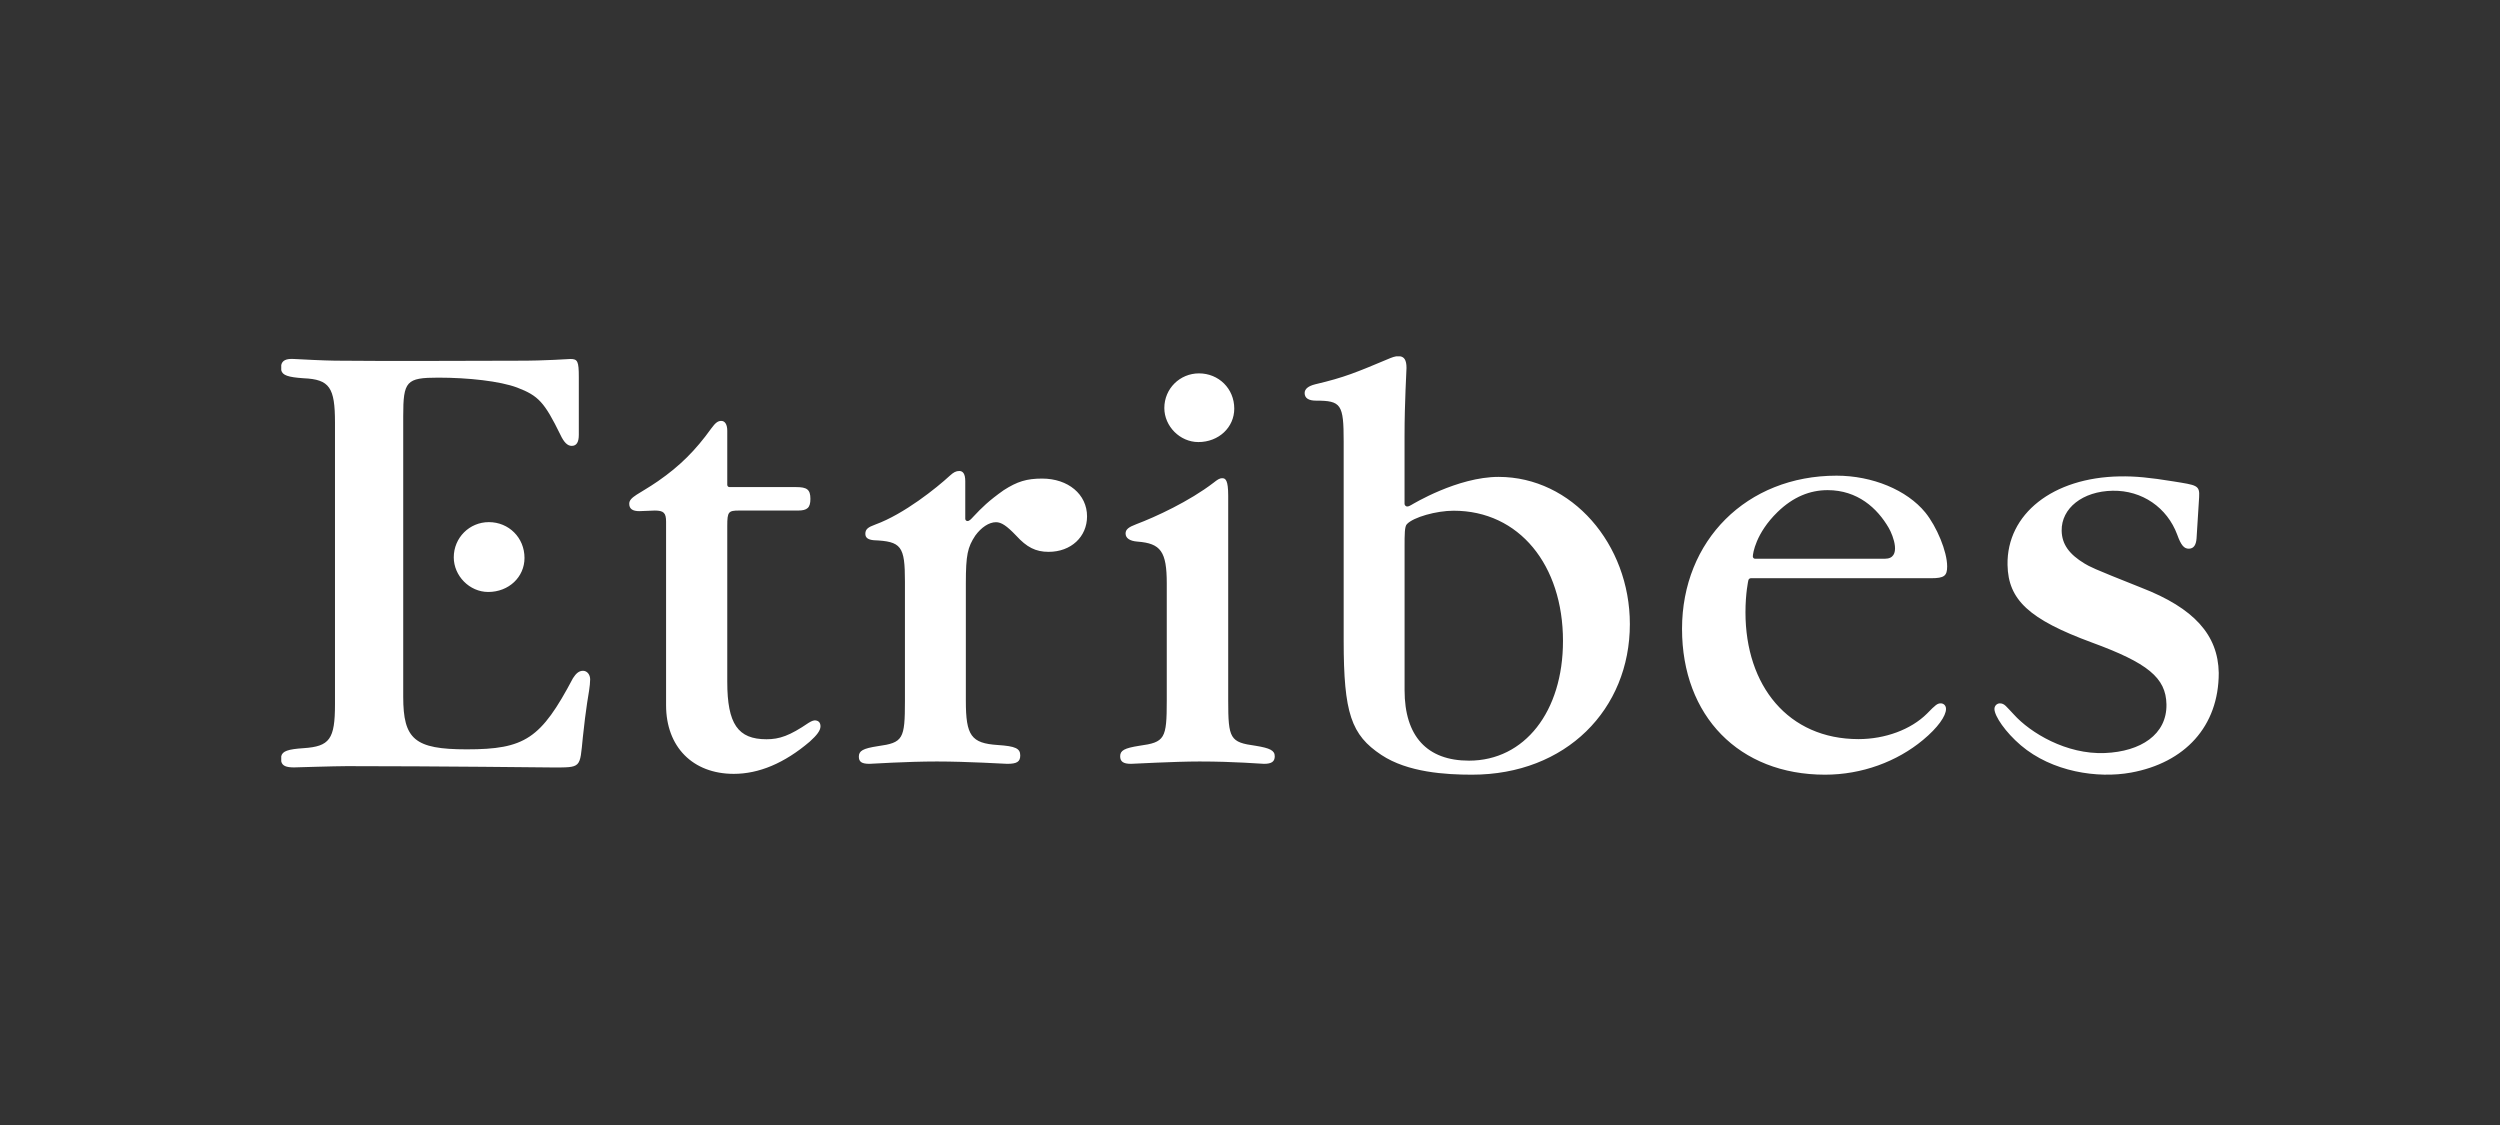 <svg width="160" height="72" viewBox="0 0 160 72" fill="none" xmlns="http://www.w3.org/2000/svg">
<rect x="0" y="0" width="160" height="72" fill="#333333" stroke="none"/>
<path d="M89.348 22.807H89.622C89.861 22.85 90.016 23.031 90.016 23.547C90.016 23.735 89.891 25.758 89.891 27.884V32.251C89.891 32.33 89.973 32.416 90.053 32.416C90.149 32.416 90.224 32.373 90.32 32.319C90.416 32.265 93.277 30.521 95.909 30.521C100.6 30.521 104.311 34.821 104.311 39.942C104.311 45.395 100.232 49.58 94.207 49.58C92.534 49.58 90.099 49.438 88.408 48.316C86.475 47.035 85.995 45.643 85.995 40.993V28.256C85.995 25.871 85.839 25.641 84.217 25.641C83.772 25.641 83.497 25.492 83.497 25.156C83.497 24.894 83.724 24.707 84.178 24.594C86.07 24.148 86.765 23.847 88.995 22.913C89.129 22.861 89.237 22.824 89.348 22.807ZM18 48.726V48.397C18.076 48.071 18.436 47.948 19.426 47.883C21.098 47.771 21.439 47.313 21.439 45.074V27.044C21.439 24.803 21.098 24.28 19.426 24.208C18.436 24.141 18.076 24.019 18 23.693V23.362C18.062 23.072 18.305 22.944 18.818 22.975C19.364 23.006 20.726 23.074 21.439 23.083C24.717 23.123 31.315 23.083 33.131 23.085C34.95 23.09 36.36 22.975 36.511 22.975C36.968 22.975 37.044 23.123 37.044 24.131V27.828C37.044 28.313 36.892 28.536 36.589 28.536C36.321 28.536 36.094 28.313 35.867 27.828C34.842 25.736 34.461 25.326 33.094 24.803C31.994 24.393 29.985 24.169 28.047 24.169C25.997 24.169 25.806 24.393 25.806 26.634V32.644V44.59C25.806 47.313 26.529 47.958 29.87 47.958C33.592 47.958 34.619 47.286 36.67 43.404C36.86 43.106 37.048 42.931 37.314 42.931C37.58 42.931 37.77 43.181 37.77 43.478C37.77 43.88 37.654 44.488 37.575 44.991C37.497 45.494 37.39 46.344 37.303 47.175C37.099 49.186 37.239 49.117 35.303 49.117C35.303 49.117 27.877 49.033 22.196 49.033C21.428 49.033 18.896 49.114 18.818 49.114C18.303 49.114 18.062 49.009 18 48.726ZM100.031 41.022C100.031 36.167 97.232 32.686 93.032 32.686C91.933 32.686 90.457 33.097 90.041 33.546C89.891 33.695 89.893 34.198 89.893 35.003V44.172C89.893 47.121 91.33 48.682 94.017 48.682C97.572 48.682 100.031 45.544 100.031 41.022ZM61.919 33.347C62.04 33.347 62.152 33.221 62.291 33.07C62.844 32.481 63.267 32.058 64.236 31.373C65.106 30.813 65.712 30.629 66.697 30.629C68.36 30.629 69.571 31.634 69.571 33.048C69.571 34.352 68.55 35.318 67.112 35.318C66.278 35.318 65.712 35.022 65.031 34.277C64.425 33.643 64.085 33.421 63.744 33.421C63.29 33.421 62.799 33.756 62.419 34.277C61.928 35.022 61.814 35.505 61.814 37.33V44.85C61.814 47.083 62.154 47.568 63.857 47.681C64.992 47.755 65.296 47.901 65.296 48.35C65.296 48.76 65.067 48.885 64.462 48.885C64.345 48.885 61.91 48.735 59.961 48.735C58.01 48.735 55.759 48.885 55.647 48.885C55.154 48.885 54.966 48.76 54.966 48.425C54.966 48.051 55.229 47.901 56.177 47.755C57.802 47.53 57.916 47.307 57.916 44.85V37.218C57.916 34.947 57.69 34.648 55.912 34.574C55.569 34.538 55.382 34.426 55.382 34.165C55.382 33.868 55.553 33.74 56.024 33.569C57.861 32.899 59.947 31.222 60.792 30.442C61.026 30.229 61.181 30.143 61.396 30.143C61.617 30.143 61.777 30.309 61.777 30.797V33.205C61.777 33.282 61.841 33.347 61.919 33.347ZM78.605 31.723V44.828C78.605 47.283 78.72 47.505 80.362 47.73C81.278 47.88 81.584 48.029 81.584 48.4C81.584 48.735 81.393 48.885 80.897 48.885C80.706 48.885 79.034 48.735 76.772 48.735C75.166 48.735 72.496 48.885 72.38 48.885C71.882 48.885 71.691 48.735 71.691 48.4C71.691 48.029 71.961 47.88 72.913 47.73C74.557 47.505 74.673 47.283 74.673 44.828V37.343C74.673 35.297 74.29 34.776 72.8 34.663C72.304 34.627 72.037 34.441 72.037 34.144C72.037 33.881 72.233 33.733 72.724 33.548C73.951 33.085 76.116 32.087 77.677 30.887C77.904 30.712 78.031 30.606 78.227 30.606C78.436 30.606 78.605 30.73 78.605 31.723ZM76.735 23.896C77.997 23.896 78.993 24.872 78.993 26.151C78.993 27.353 77.997 28.292 76.696 28.292C75.512 28.292 74.517 27.277 74.517 26.113C74.517 24.872 75.512 23.896 76.735 23.896ZM31.286 33.416C32.562 33.416 33.568 34.409 33.568 35.709C33.568 36.931 32.562 37.886 31.247 37.886C30.049 37.886 29.041 36.854 29.041 35.67C29.041 34.409 30.049 33.416 31.286 33.416ZM131.946 33.967C131.962 34.838 132.434 35.475 133.408 36.065C133.798 36.287 133.757 36.307 137.053 37.616C140.427 38.924 141.959 40.641 142 43.067C142 46.496 139.826 48.818 136.385 49.446C134.244 49.836 131.335 49.403 129.333 47.7C128.346 46.858 127.653 45.836 127.644 45.38C127.641 45.16 127.818 45.015 127.986 45.015C128.3 45.015 128.397 45.224 128.888 45.729C129.937 46.893 132.242 48.298 134.716 48.194C137.003 48.099 138.688 47.013 138.653 45.078C138.621 43.373 137.448 42.428 133.881 41.121C129.852 39.636 128.521 38.387 128.482 36.151C128.424 32.89 131.386 30.561 135.66 30.489C136.658 30.471 137.588 30.564 139.091 30.808C140.591 31.053 140.793 31.04 140.744 31.822L140.579 34.462C140.547 34.881 140.398 35.11 140.09 35.117C139.78 35.121 139.585 34.897 139.342 34.219C138.697 32.484 137.097 31.375 135.212 31.407C133.288 31.439 131.923 32.525 131.946 33.967ZM50.954 31.174C51.636 31.174 51.866 31.323 51.866 31.924C51.866 32.489 51.675 32.675 51.067 32.675H47.304C46.618 32.675 46.545 32.752 46.545 33.652V43.632C46.545 46.337 47.229 47.312 49.054 47.312C49.889 47.312 50.537 47.088 51.751 46.262C51.971 46.126 52.095 46.092 52.208 46.108C52.403 46.135 52.511 46.262 52.511 46.487C52.511 46.75 52.283 47.051 51.827 47.462C50.195 48.854 48.558 49.527 46.962 49.527C44.339 49.527 42.629 47.802 42.629 45.135V33.389C42.629 32.827 42.477 32.675 41.906 32.675L40.918 32.713C40.498 32.713 40.271 32.577 40.271 32.239C40.271 31.799 40.925 31.614 42.114 30.793C43.517 29.822 44.52 28.815 45.514 27.43C45.801 27.035 45.955 26.938 46.164 26.938C46.391 26.938 46.545 27.155 46.545 27.568V31.031C46.545 31.11 46.609 31.174 46.687 31.174H50.954ZM120.635 35.759C121.735 35.759 121.161 34.273 120.879 33.786C120.144 32.516 118.879 31.369 116.967 31.369C115.847 31.369 114.764 31.793 113.758 32.775C112.369 34.128 112.181 35.425 112.181 35.613C112.181 35.688 112.243 35.759 112.319 35.759H120.635ZM124.618 36.248C124.618 36.854 124.435 37.006 123.587 37.006H112.055C111.979 37.006 111.908 37.06 111.892 37.151C111.892 37.151 111.71 37.956 111.71 39.187C111.71 43.89 114.444 47.303 118.944 47.303C120.64 47.303 122.295 46.697 123.326 45.673C123.881 45.103 123.992 45.015 124.212 45.015C124.382 45.015 124.545 45.144 124.545 45.371C124.545 45.825 124.017 46.575 123.071 47.359C121.404 48.745 119.159 49.58 116.8 49.58C111.302 49.58 107.65 45.825 107.65 40.249C107.65 34.597 111.784 30.443 117.539 30.443C119.825 30.443 122.038 31.355 123.218 32.797C123.955 33.706 124.618 35.3 124.618 36.248Z" fill="white"/>
</svg>
